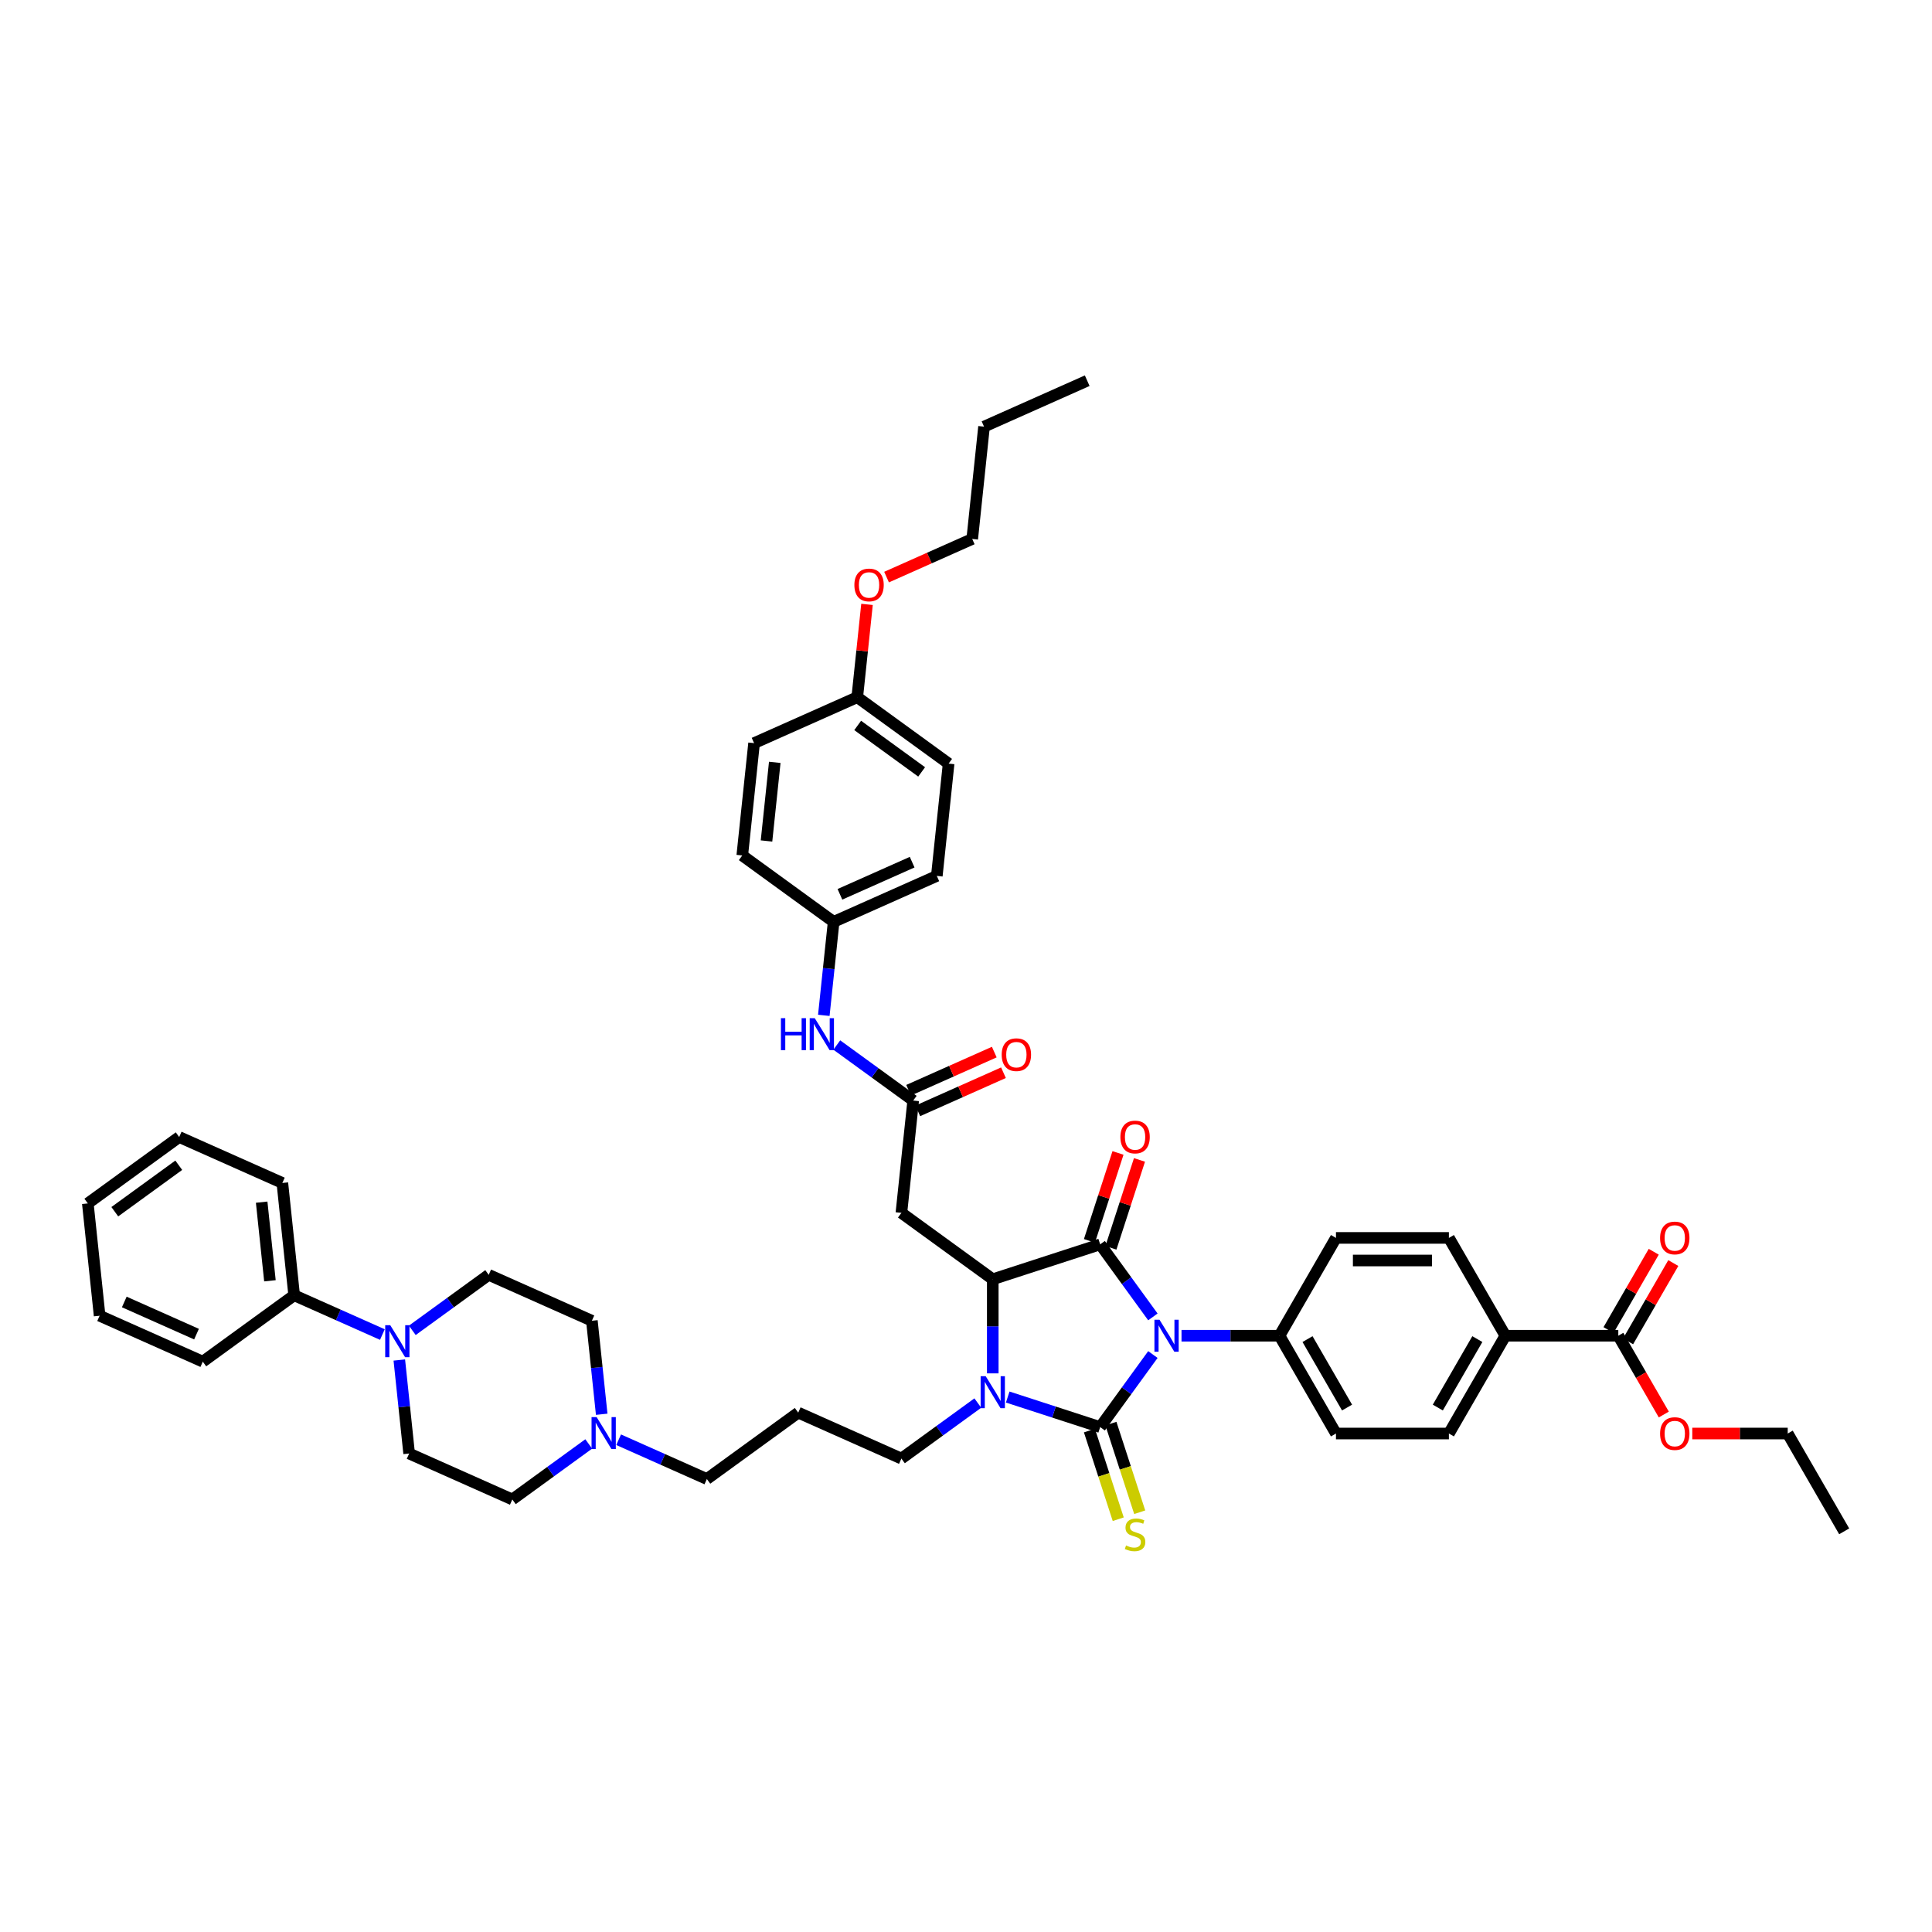 <?xml version='1.0' encoding='iso-8859-1'?>
<svg version='1.1' baseProfile='full'
              xmlns='http://www.w3.org/2000/svg'
                      xmlns:rdkit='http://www.rdkit.org/xml'
                      xmlns:xlink='http://www.w3.org/1999/xlink'
                  xml:space='preserve'
width='1000px' height='1000px' viewBox='0 0 1000 1000'>
<!-- END OF HEADER -->
<rect style='opacity:1.0;fill:#FFFFFF;stroke:none' width='1000' height='1000' x='0' y='0'> </rect>
<path class='bond-0' d='M 596.733,701.104 L 583.091,719.88' style='fill:none;fill-rule:evenodd;stroke:#0000FF;stroke-width:6px;stroke-linecap:butt;stroke-linejoin:miter;stroke-opacity:1' />
<path class='bond-0' d='M 583.091,719.88 L 569.449,738.657' style='fill:none;fill-rule:evenodd;stroke:#000000;stroke-width:6px;stroke-linecap:butt;stroke-linejoin:miter;stroke-opacity:1' />
<path class='bond-1' d='M 596.733,681.626 L 583.091,662.849' style='fill:none;fill-rule:evenodd;stroke:#0000FF;stroke-width:6px;stroke-linecap:butt;stroke-linejoin:miter;stroke-opacity:1' />
<path class='bond-1' d='M 583.091,662.849 L 569.449,644.073' style='fill:none;fill-rule:evenodd;stroke:#000000;stroke-width:6px;stroke-linecap:butt;stroke-linejoin:miter;stroke-opacity:1' />
<path class='bond-7' d='M 611.549,691.365 L 636.907,691.365' style='fill:none;fill-rule:evenodd;stroke:#0000FF;stroke-width:6px;stroke-linecap:butt;stroke-linejoin:miter;stroke-opacity:1' />
<path class='bond-7' d='M 636.907,691.365 L 662.265,691.365' style='fill:none;fill-rule:evenodd;stroke:#000000;stroke-width:6px;stroke-linecap:butt;stroke-linejoin:miter;stroke-opacity:1' />
<path class='bond-2' d='M 569.449,738.657 L 545.522,730.882' style='fill:none;fill-rule:evenodd;stroke:#000000;stroke-width:6px;stroke-linecap:butt;stroke-linejoin:miter;stroke-opacity:1' />
<path class='bond-2' d='M 545.522,730.882 L 521.594,723.108' style='fill:none;fill-rule:evenodd;stroke:#0000FF;stroke-width:6px;stroke-linecap:butt;stroke-linejoin:miter;stroke-opacity:1' />
<path class='bond-8' d='M 563.89,740.463 L 571.344,763.403' style='fill:none;fill-rule:evenodd;stroke:#000000;stroke-width:6px;stroke-linecap:butt;stroke-linejoin:miter;stroke-opacity:1' />
<path class='bond-8' d='M 571.344,763.403 L 578.797,786.343' style='fill:none;fill-rule:evenodd;stroke:#CCCC00;stroke-width:6px;stroke-linecap:butt;stroke-linejoin:miter;stroke-opacity:1' />
<path class='bond-8' d='M 575.009,736.85 L 582.463,759.79' style='fill:none;fill-rule:evenodd;stroke:#000000;stroke-width:6px;stroke-linecap:butt;stroke-linejoin:miter;stroke-opacity:1' />
<path class='bond-8' d='M 582.463,759.79 L 589.916,782.73' style='fill:none;fill-rule:evenodd;stroke:#CCCC00;stroke-width:6px;stroke-linecap:butt;stroke-linejoin:miter;stroke-opacity:1' />
<path class='bond-3' d='M 569.449,644.073 L 513.854,662.137' style='fill:none;fill-rule:evenodd;stroke:#000000;stroke-width:6px;stroke-linecap:butt;stroke-linejoin:miter;stroke-opacity:1' />
<path class='bond-11' d='M 575.009,645.879 L 582.402,623.126' style='fill:none;fill-rule:evenodd;stroke:#000000;stroke-width:6px;stroke-linecap:butt;stroke-linejoin:miter;stroke-opacity:1' />
<path class='bond-11' d='M 582.402,623.126 L 589.795,600.374' style='fill:none;fill-rule:evenodd;stroke:#FF0000;stroke-width:6px;stroke-linecap:butt;stroke-linejoin:miter;stroke-opacity:1' />
<path class='bond-11' d='M 563.89,642.266 L 571.283,619.514' style='fill:none;fill-rule:evenodd;stroke:#000000;stroke-width:6px;stroke-linecap:butt;stroke-linejoin:miter;stroke-opacity:1' />
<path class='bond-11' d='M 571.283,619.514 L 578.676,596.761' style='fill:none;fill-rule:evenodd;stroke:#FF0000;stroke-width:6px;stroke-linecap:butt;stroke-linejoin:miter;stroke-opacity:1' />
<path class='bond-21' d='M 506.115,726.216 L 486.339,740.584' style='fill:none;fill-rule:evenodd;stroke:#0000FF;stroke-width:6px;stroke-linecap:butt;stroke-linejoin:miter;stroke-opacity:1' />
<path class='bond-21' d='M 486.339,740.584 L 466.562,754.952' style='fill:none;fill-rule:evenodd;stroke:#000000;stroke-width:6px;stroke-linecap:butt;stroke-linejoin:miter;stroke-opacity:1' />
<path class='bond-46' d='M 513.854,710.854 L 513.854,686.495' style='fill:none;fill-rule:evenodd;stroke:#0000FF;stroke-width:6px;stroke-linecap:butt;stroke-linejoin:miter;stroke-opacity:1' />
<path class='bond-46' d='M 513.854,686.495 L 513.854,662.137' style='fill:none;fill-rule:evenodd;stroke:#000000;stroke-width:6px;stroke-linecap:butt;stroke-linejoin:miter;stroke-opacity:1' />
<path class='bond-4' d='M 513.854,662.137 L 466.562,627.777' style='fill:none;fill-rule:evenodd;stroke:#000000;stroke-width:6px;stroke-linecap:butt;stroke-linejoin:miter;stroke-opacity:1' />
<path class='bond-6' d='M 466.562,627.777 L 472.673,569.641' style='fill:none;fill-rule:evenodd;stroke:#000000;stroke-width:6px;stroke-linecap:butt;stroke-linejoin:miter;stroke-opacity:1' />
<path class='bond-5' d='M 206.685,703.946 L 209.228,728.144' style='fill:none;fill-rule:evenodd;stroke:#0000FF;stroke-width:6px;stroke-linecap:butt;stroke-linejoin:miter;stroke-opacity:1' />
<path class='bond-5' d='M 209.228,728.144 L 211.772,752.343' style='fill:none;fill-rule:evenodd;stroke:#000000;stroke-width:6px;stroke-linecap:butt;stroke-linejoin:miter;stroke-opacity:1' />
<path class='bond-16' d='M 197.922,690.761 L 175.09,680.596' style='fill:none;fill-rule:evenodd;stroke:#0000FF;stroke-width:6px;stroke-linecap:butt;stroke-linejoin:miter;stroke-opacity:1' />
<path class='bond-16' d='M 175.09,680.596 L 152.259,670.431' style='fill:none;fill-rule:evenodd;stroke:#000000;stroke-width:6px;stroke-linecap:butt;stroke-linejoin:miter;stroke-opacity:1' />
<path class='bond-49' d='M 213.401,688.584 L 233.177,674.216' style='fill:none;fill-rule:evenodd;stroke:#0000FF;stroke-width:6px;stroke-linecap:butt;stroke-linejoin:miter;stroke-opacity:1' />
<path class='bond-49' d='M 233.177,674.216 L 252.953,659.848' style='fill:none;fill-rule:evenodd;stroke:#000000;stroke-width:6px;stroke-linecap:butt;stroke-linejoin:miter;stroke-opacity:1' />
<path class='bond-12' d='M 472.673,569.641 L 452.897,555.273' style='fill:none;fill-rule:evenodd;stroke:#000000;stroke-width:6px;stroke-linecap:butt;stroke-linejoin:miter;stroke-opacity:1' />
<path class='bond-12' d='M 452.897,555.273 L 433.12,540.905' style='fill:none;fill-rule:evenodd;stroke:#0000FF;stroke-width:6px;stroke-linecap:butt;stroke-linejoin:miter;stroke-opacity:1' />
<path class='bond-17' d='M 475.05,574.981 L 497.221,565.11' style='fill:none;fill-rule:evenodd;stroke:#000000;stroke-width:6px;stroke-linecap:butt;stroke-linejoin:miter;stroke-opacity:1' />
<path class='bond-17' d='M 497.221,565.11 L 519.392,555.239' style='fill:none;fill-rule:evenodd;stroke:#FF0000;stroke-width:6px;stroke-linecap:butt;stroke-linejoin:miter;stroke-opacity:1' />
<path class='bond-17' d='M 470.295,564.301 L 492.466,554.43' style='fill:none;fill-rule:evenodd;stroke:#000000;stroke-width:6px;stroke-linecap:butt;stroke-linejoin:miter;stroke-opacity:1' />
<path class='bond-17' d='M 492.466,554.43 L 514.637,544.559' style='fill:none;fill-rule:evenodd;stroke:#FF0000;stroke-width:6px;stroke-linecap:butt;stroke-linejoin:miter;stroke-opacity:1' />
<path class='bond-19' d='M 662.265,691.365 L 691.493,640.74' style='fill:none;fill-rule:evenodd;stroke:#000000;stroke-width:6px;stroke-linecap:butt;stroke-linejoin:miter;stroke-opacity:1' />
<path class='bond-20' d='M 662.265,691.365 L 691.493,741.989' style='fill:none;fill-rule:evenodd;stroke:#000000;stroke-width:6px;stroke-linecap:butt;stroke-linejoin:miter;stroke-opacity:1' />
<path class='bond-20' d='M 676.774,693.113 L 697.234,728.55' style='fill:none;fill-rule:evenodd;stroke:#000000;stroke-width:6px;stroke-linecap:butt;stroke-linejoin:miter;stroke-opacity:1' />
<path class='bond-9' d='M 837.633,691.365 L 779.177,691.365' style='fill:none;fill-rule:evenodd;stroke:#000000;stroke-width:6px;stroke-linecap:butt;stroke-linejoin:miter;stroke-opacity:1' />
<path class='bond-18' d='M 842.696,694.288 L 854.397,674.02' style='fill:none;fill-rule:evenodd;stroke:#000000;stroke-width:6px;stroke-linecap:butt;stroke-linejoin:miter;stroke-opacity:1' />
<path class='bond-18' d='M 854.397,674.02 L 866.099,653.753' style='fill:none;fill-rule:evenodd;stroke:#FF0000;stroke-width:6px;stroke-linecap:butt;stroke-linejoin:miter;stroke-opacity:1' />
<path class='bond-18' d='M 832.571,688.442 L 844.272,668.174' style='fill:none;fill-rule:evenodd;stroke:#000000;stroke-width:6px;stroke-linecap:butt;stroke-linejoin:miter;stroke-opacity:1' />
<path class='bond-18' d='M 844.272,668.174 L 855.974,647.907' style='fill:none;fill-rule:evenodd;stroke:#FF0000;stroke-width:6px;stroke-linecap:butt;stroke-linejoin:miter;stroke-opacity:1' />
<path class='bond-28' d='M 837.633,691.365 L 849.409,711.761' style='fill:none;fill-rule:evenodd;stroke:#000000;stroke-width:6px;stroke-linecap:butt;stroke-linejoin:miter;stroke-opacity:1' />
<path class='bond-28' d='M 849.409,711.761 L 861.185,732.157' style='fill:none;fill-rule:evenodd;stroke:#FF0000;stroke-width:6px;stroke-linecap:butt;stroke-linejoin:miter;stroke-opacity:1' />
<path class='bond-10' d='M 320.206,745.205 L 343.037,755.371' style='fill:none;fill-rule:evenodd;stroke:#0000FF;stroke-width:6px;stroke-linecap:butt;stroke-linejoin:miter;stroke-opacity:1' />
<path class='bond-10' d='M 343.037,755.371 L 365.868,765.536' style='fill:none;fill-rule:evenodd;stroke:#000000;stroke-width:6px;stroke-linecap:butt;stroke-linejoin:miter;stroke-opacity:1' />
<path class='bond-24' d='M 311.442,732.021 L 308.899,707.822' style='fill:none;fill-rule:evenodd;stroke:#0000FF;stroke-width:6px;stroke-linecap:butt;stroke-linejoin:miter;stroke-opacity:1' />
<path class='bond-24' d='M 308.899,707.822 L 306.356,683.624' style='fill:none;fill-rule:evenodd;stroke:#000000;stroke-width:6px;stroke-linecap:butt;stroke-linejoin:miter;stroke-opacity:1' />
<path class='bond-25' d='M 304.726,747.383 L 284.95,761.751' style='fill:none;fill-rule:evenodd;stroke:#0000FF;stroke-width:6px;stroke-linecap:butt;stroke-linejoin:miter;stroke-opacity:1' />
<path class='bond-25' d='M 284.95,761.751 L 265.174,776.119' style='fill:none;fill-rule:evenodd;stroke:#000000;stroke-width:6px;stroke-linecap:butt;stroke-linejoin:miter;stroke-opacity:1' />
<path class='bond-26' d='M 426.404,525.543 L 428.948,501.344' style='fill:none;fill-rule:evenodd;stroke:#0000FF;stroke-width:6px;stroke-linecap:butt;stroke-linejoin:miter;stroke-opacity:1' />
<path class='bond-26' d='M 428.948,501.344 L 431.491,477.146' style='fill:none;fill-rule:evenodd;stroke:#000000;stroke-width:6px;stroke-linecap:butt;stroke-linejoin:miter;stroke-opacity:1' />
<path class='bond-13' d='M 779.177,691.365 L 749.949,741.989' style='fill:none;fill-rule:evenodd;stroke:#000000;stroke-width:6px;stroke-linecap:butt;stroke-linejoin:miter;stroke-opacity:1' />
<path class='bond-13' d='M 764.668,693.113 L 744.209,728.55' style='fill:none;fill-rule:evenodd;stroke:#000000;stroke-width:6px;stroke-linecap:butt;stroke-linejoin:miter;stroke-opacity:1' />
<path class='bond-47' d='M 779.177,691.365 L 749.949,640.74' style='fill:none;fill-rule:evenodd;stroke:#000000;stroke-width:6px;stroke-linecap:butt;stroke-linejoin:miter;stroke-opacity:1' />
<path class='bond-14' d='M 211.772,752.343 L 265.174,776.119' style='fill:none;fill-rule:evenodd;stroke:#000000;stroke-width:6px;stroke-linecap:butt;stroke-linejoin:miter;stroke-opacity:1' />
<path class='bond-15' d='M 252.953,659.848 L 306.356,683.624' style='fill:none;fill-rule:evenodd;stroke:#000000;stroke-width:6px;stroke-linecap:butt;stroke-linejoin:miter;stroke-opacity:1' />
<path class='bond-36' d='M 152.259,670.431 L 146.149,612.295' style='fill:none;fill-rule:evenodd;stroke:#000000;stroke-width:6px;stroke-linecap:butt;stroke-linejoin:miter;stroke-opacity:1' />
<path class='bond-36' d='M 139.715,662.933 L 135.438,622.237' style='fill:none;fill-rule:evenodd;stroke:#000000;stroke-width:6px;stroke-linecap:butt;stroke-linejoin:miter;stroke-opacity:1' />
<path class='bond-37' d='M 152.259,670.431 L 104.967,704.791' style='fill:none;fill-rule:evenodd;stroke:#000000;stroke-width:6px;stroke-linecap:butt;stroke-linejoin:miter;stroke-opacity:1' />
<path class='bond-22' d='M 691.493,640.74 L 749.949,640.74' style='fill:none;fill-rule:evenodd;stroke:#000000;stroke-width:6px;stroke-linecap:butt;stroke-linejoin:miter;stroke-opacity:1' />
<path class='bond-22' d='M 700.262,652.432 L 741.181,652.432' style='fill:none;fill-rule:evenodd;stroke:#000000;stroke-width:6px;stroke-linecap:butt;stroke-linejoin:miter;stroke-opacity:1' />
<path class='bond-23' d='M 691.493,741.989 L 749.949,741.989' style='fill:none;fill-rule:evenodd;stroke:#000000;stroke-width:6px;stroke-linecap:butt;stroke-linejoin:miter;stroke-opacity:1' />
<path class='bond-27' d='M 466.562,754.952 L 413.16,731.176' style='fill:none;fill-rule:evenodd;stroke:#000000;stroke-width:6px;stroke-linecap:butt;stroke-linejoin:miter;stroke-opacity:1' />
<path class='bond-31' d='M 431.491,477.146 L 384.199,442.786' style='fill:none;fill-rule:evenodd;stroke:#000000;stroke-width:6px;stroke-linecap:butt;stroke-linejoin:miter;stroke-opacity:1' />
<path class='bond-32' d='M 431.491,477.146 L 484.893,453.37' style='fill:none;fill-rule:evenodd;stroke:#000000;stroke-width:6px;stroke-linecap:butt;stroke-linejoin:miter;stroke-opacity:1' />
<path class='bond-32' d='M 434.746,462.899 L 472.128,446.256' style='fill:none;fill-rule:evenodd;stroke:#000000;stroke-width:6px;stroke-linecap:butt;stroke-linejoin:miter;stroke-opacity:1' />
<path class='bond-30' d='M 413.16,731.176 L 365.868,765.536' style='fill:none;fill-rule:evenodd;stroke:#000000;stroke-width:6px;stroke-linecap:butt;stroke-linejoin:miter;stroke-opacity:1' />
<path class='bond-38' d='M 875.922,741.989 L 900.62,741.989' style='fill:none;fill-rule:evenodd;stroke:#FF0000;stroke-width:6px;stroke-linecap:butt;stroke-linejoin:miter;stroke-opacity:1' />
<path class='bond-38' d='M 900.62,741.989 L 925.317,741.989' style='fill:none;fill-rule:evenodd;stroke:#000000;stroke-width:6px;stroke-linecap:butt;stroke-linejoin:miter;stroke-opacity:1' />
<path class='bond-29' d='M 443.712,360.874 L 491.004,395.234' style='fill:none;fill-rule:evenodd;stroke:#000000;stroke-width:6px;stroke-linecap:butt;stroke-linejoin:miter;stroke-opacity:1' />
<path class='bond-29' d='M 443.934,375.486 L 477.038,399.538' style='fill:none;fill-rule:evenodd;stroke:#000000;stroke-width:6px;stroke-linecap:butt;stroke-linejoin:miter;stroke-opacity:1' />
<path class='bond-35' d='M 443.712,360.874 L 446.237,336.851' style='fill:none;fill-rule:evenodd;stroke:#000000;stroke-width:6px;stroke-linecap:butt;stroke-linejoin:miter;stroke-opacity:1' />
<path class='bond-35' d='M 446.237,336.851 L 448.762,312.828' style='fill:none;fill-rule:evenodd;stroke:#FF0000;stroke-width:6px;stroke-linecap:butt;stroke-linejoin:miter;stroke-opacity:1' />
<path class='bond-48' d='M 443.712,360.874 L 390.31,384.65' style='fill:none;fill-rule:evenodd;stroke:#000000;stroke-width:6px;stroke-linecap:butt;stroke-linejoin:miter;stroke-opacity:1' />
<path class='bond-34' d='M 384.199,442.786 L 390.31,384.65' style='fill:none;fill-rule:evenodd;stroke:#000000;stroke-width:6px;stroke-linecap:butt;stroke-linejoin:miter;stroke-opacity:1' />
<path class='bond-34' d='M 396.743,435.288 L 401.02,394.593' style='fill:none;fill-rule:evenodd;stroke:#000000;stroke-width:6px;stroke-linecap:butt;stroke-linejoin:miter;stroke-opacity:1' />
<path class='bond-33' d='M 484.893,453.37 L 491.004,395.234' style='fill:none;fill-rule:evenodd;stroke:#000000;stroke-width:6px;stroke-linecap:butt;stroke-linejoin:miter;stroke-opacity:1' />
<path class='bond-39' d='M 458.883,298.704 L 481.054,288.833' style='fill:none;fill-rule:evenodd;stroke:#FF0000;stroke-width:6px;stroke-linecap:butt;stroke-linejoin:miter;stroke-opacity:1' />
<path class='bond-39' d='M 481.054,288.833 L 503.224,278.962' style='fill:none;fill-rule:evenodd;stroke:#000000;stroke-width:6px;stroke-linecap:butt;stroke-linejoin:miter;stroke-opacity:1' />
<path class='bond-44' d='M 146.149,612.295 L 92.746,588.519' style='fill:none;fill-rule:evenodd;stroke:#000000;stroke-width:6px;stroke-linecap:butt;stroke-linejoin:miter;stroke-opacity:1' />
<path class='bond-43' d='M 104.967,704.791 L 51.565,681.014' style='fill:none;fill-rule:evenodd;stroke:#000000;stroke-width:6px;stroke-linecap:butt;stroke-linejoin:miter;stroke-opacity:1' />
<path class='bond-43' d='M 101.712,690.544 L 64.331,673.9' style='fill:none;fill-rule:evenodd;stroke:#000000;stroke-width:6px;stroke-linecap:butt;stroke-linejoin:miter;stroke-opacity:1' />
<path class='bond-41' d='M 925.317,741.989 L 954.545,792.614' style='fill:none;fill-rule:evenodd;stroke:#000000;stroke-width:6px;stroke-linecap:butt;stroke-linejoin:miter;stroke-opacity:1' />
<path class='bond-40' d='M 503.224,278.962 L 509.335,220.826' style='fill:none;fill-rule:evenodd;stroke:#000000;stroke-width:6px;stroke-linecap:butt;stroke-linejoin:miter;stroke-opacity:1' />
<path class='bond-42' d='M 509.335,220.826 L 562.737,197.05' style='fill:none;fill-rule:evenodd;stroke:#000000;stroke-width:6px;stroke-linecap:butt;stroke-linejoin:miter;stroke-opacity:1' />
<path class='bond-45' d='M 51.565,681.014 L 45.455,622.878' style='fill:none;fill-rule:evenodd;stroke:#000000;stroke-width:6px;stroke-linecap:butt;stroke-linejoin:miter;stroke-opacity:1' />
<path class='bond-50' d='M 92.746,588.519 L 45.455,622.878' style='fill:none;fill-rule:evenodd;stroke:#000000;stroke-width:6px;stroke-linecap:butt;stroke-linejoin:miter;stroke-opacity:1' />
<path class='bond-50' d='M 92.525,603.131 L 59.42,627.183' style='fill:none;fill-rule:evenodd;stroke:#000000;stroke-width:6px;stroke-linecap:butt;stroke-linejoin:miter;stroke-opacity:1' />
<path  class='atom-0' d='M 600.15 683.087
L 605.574 691.856
Q 606.112 692.721, 606.977 694.288
Q 607.843 695.854, 607.889 695.948
L 607.889 683.087
L 610.087 683.087
L 610.087 699.642
L 607.819 699.642
L 601.997 690.055
Q 601.319 688.933, 600.594 687.647
Q 599.892 686.361, 599.682 685.963
L 599.682 699.642
L 597.531 699.642
L 597.531 683.087
L 600.15 683.087
' fill='#0000FF'/>
<path  class='atom-3' d='M 510.195 712.315
L 515.62 721.084
Q 516.158 721.949, 517.023 723.516
Q 517.888 725.082, 517.935 725.176
L 517.935 712.315
L 520.133 712.315
L 520.133 728.87
L 517.864 728.87
L 512.042 719.283
Q 511.364 718.161, 510.639 716.875
Q 509.938 715.589, 509.727 715.191
L 509.727 728.87
L 507.576 728.87
L 507.576 712.315
L 510.195 712.315
' fill='#0000FF'/>
<path  class='atom-6' d='M 202.002 685.93
L 207.427 694.698
Q 207.965 695.563, 208.83 697.13
Q 209.695 698.697, 209.742 698.79
L 209.742 685.93
L 211.94 685.93
L 211.94 702.485
L 209.671 702.485
L 203.849 692.898
Q 203.171 691.775, 202.446 690.489
Q 201.745 689.203, 201.534 688.806
L 201.534 702.485
L 199.383 702.485
L 199.383 685.93
L 202.002 685.93
' fill='#0000FF'/>
<path  class='atom-9' d='M 582.837 799.934
Q 583.024 800.004, 583.796 800.331
Q 584.567 800.659, 585.409 800.869
Q 586.274 801.056, 587.116 801.056
Q 588.682 801.056, 589.594 800.308
Q 590.506 799.536, 590.506 798.203
Q 590.506 797.291, 590.039 796.73
Q 589.594 796.169, 588.893 795.865
Q 588.191 795.561, 587.022 795.21
Q 585.549 794.766, 584.661 794.345
Q 583.796 793.924, 583.164 793.036
Q 582.556 792.147, 582.556 790.651
Q 582.556 788.57, 583.959 787.284
Q 585.386 785.998, 588.191 785.998
Q 590.109 785.998, 592.283 786.91
L 591.746 788.71
Q 589.758 787.892, 588.262 787.892
Q 586.648 787.892, 585.76 788.57
Q 584.871 789.225, 584.895 790.37
Q 584.895 791.259, 585.339 791.797
Q 585.806 792.334, 586.461 792.638
Q 587.139 792.942, 588.262 793.293
Q 589.758 793.761, 590.647 794.228
Q 591.535 794.696, 592.166 795.655
Q 592.821 796.59, 592.821 798.203
Q 592.821 800.495, 591.278 801.734
Q 589.758 802.95, 587.209 802.95
Q 585.736 802.95, 584.614 802.623
Q 583.515 802.319, 582.206 801.781
L 582.837 799.934
' fill='#CCCC00'/>
<path  class='atom-11' d='M 308.807 733.482
L 314.231 742.251
Q 314.769 743.116, 315.634 744.682
Q 316.499 746.249, 316.546 746.343
L 316.546 733.482
L 318.744 733.482
L 318.744 750.037
L 316.476 750.037
L 310.654 740.45
Q 309.976 739.328, 309.251 738.042
Q 308.549 736.756, 308.339 736.358
L 308.339 750.037
L 306.188 750.037
L 306.188 733.482
L 308.807 733.482
' fill='#0000FF'/>
<path  class='atom-12' d='M 579.914 588.525
Q 579.914 584.55, 581.878 582.328
Q 583.842 580.107, 587.513 580.107
Q 591.184 580.107, 593.149 582.328
Q 595.113 584.55, 595.113 588.525
Q 595.113 592.546, 593.125 594.838
Q 591.138 597.106, 587.513 597.106
Q 583.866 597.106, 581.878 594.838
Q 579.914 592.57, 579.914 588.525
M 587.513 595.235
Q 590.039 595.235, 591.395 593.552
Q 592.774 591.845, 592.774 588.525
Q 592.774 585.274, 591.395 583.638
Q 590.039 581.977, 587.513 581.977
Q 584.988 581.977, 583.608 583.614
Q 582.252 585.251, 582.252 588.525
Q 582.252 591.868, 583.608 593.552
Q 584.988 595.235, 587.513 595.235
' fill='#FF0000'/>
<path  class='atom-13' d='M 404.208 527.004
L 406.453 527.004
L 406.453 534.042
L 414.917 534.042
L 414.917 527.004
L 417.162 527.004
L 417.162 543.559
L 414.917 543.559
L 414.917 535.913
L 406.453 535.913
L 406.453 543.559
L 404.208 543.559
L 404.208 527.004
' fill='#0000FF'/>
<path  class='atom-13' d='M 421.721 527.004
L 427.146 535.773
Q 427.684 536.638, 428.549 538.204
Q 429.414 539.771, 429.461 539.865
L 429.461 527.004
L 431.659 527.004
L 431.659 543.559
L 429.391 543.559
L 423.569 533.972
Q 422.891 532.85, 422.166 531.564
Q 421.464 530.278, 421.254 529.88
L 421.254 543.559
L 419.103 543.559
L 419.103 527.004
L 421.721 527.004
' fill='#0000FF'/>
<path  class='atom-18' d='M 518.476 545.912
Q 518.476 541.937, 520.44 539.715
Q 522.404 537.494, 526.075 537.494
Q 529.746 537.494, 531.71 539.715
Q 533.674 541.937, 533.674 545.912
Q 533.674 549.934, 531.687 552.225
Q 529.699 554.493, 526.075 554.493
Q 522.427 554.493, 520.44 552.225
Q 518.476 549.957, 518.476 545.912
M 526.075 552.623
Q 528.6 552.623, 529.957 550.939
Q 531.336 549.232, 531.336 545.912
Q 531.336 542.662, 529.957 541.025
Q 528.6 539.365, 526.075 539.365
Q 523.55 539.365, 522.17 541.001
Q 520.814 542.638, 520.814 545.912
Q 520.814 549.255, 522.17 550.939
Q 523.55 552.623, 526.075 552.623
' fill='#FF0000'/>
<path  class='atom-19' d='M 859.262 640.787
Q 859.262 636.812, 861.226 634.591
Q 863.19 632.369, 866.861 632.369
Q 870.532 632.369, 872.497 634.591
Q 874.461 636.812, 874.461 640.787
Q 874.461 644.809, 872.473 647.1
Q 870.486 649.368, 866.861 649.368
Q 863.214 649.368, 861.226 647.1
Q 859.262 644.832, 859.262 640.787
M 866.861 647.498
Q 869.387 647.498, 870.743 645.814
Q 872.122 644.107, 872.122 640.787
Q 872.122 637.537, 870.743 635.9
Q 869.387 634.24, 866.861 634.24
Q 864.336 634.24, 862.956 635.877
Q 861.6 637.514, 861.6 640.787
Q 861.6 644.131, 862.956 645.814
Q 864.336 647.498, 866.861 647.498
' fill='#FF0000'/>
<path  class='atom-29' d='M 859.262 742.036
Q 859.262 738.061, 861.226 735.84
Q 863.19 733.618, 866.861 733.618
Q 870.532 733.618, 872.497 735.84
Q 874.461 738.061, 874.461 742.036
Q 874.461 746.058, 872.473 748.349
Q 870.486 750.617, 866.861 750.617
Q 863.214 750.617, 861.226 748.349
Q 859.262 746.081, 859.262 742.036
M 866.861 748.747
Q 869.387 748.747, 870.743 747.063
Q 872.122 745.356, 872.122 742.036
Q 872.122 738.786, 870.743 737.149
Q 869.387 735.489, 866.861 735.489
Q 864.336 735.489, 862.956 737.126
Q 861.6 738.762, 861.6 742.036
Q 861.6 745.38, 862.956 747.063
Q 864.336 748.747, 866.861 748.747
' fill='#FF0000'/>
<path  class='atom-36' d='M 442.223 302.785
Q 442.223 298.81, 444.187 296.589
Q 446.151 294.367, 449.822 294.367
Q 453.493 294.367, 455.457 296.589
Q 457.421 298.81, 457.421 302.785
Q 457.421 306.807, 455.434 309.098
Q 453.446 311.366, 449.822 311.366
Q 446.174 311.366, 444.187 309.098
Q 442.223 306.83, 442.223 302.785
M 449.822 309.496
Q 452.347 309.496, 453.704 307.812
Q 455.083 306.105, 455.083 302.785
Q 455.083 299.535, 453.704 297.898
Q 452.347 296.238, 449.822 296.238
Q 447.297 296.238, 445.917 297.875
Q 444.561 299.512, 444.561 302.785
Q 444.561 306.129, 445.917 307.812
Q 447.297 309.496, 449.822 309.496
' fill='#FF0000'/>
</svg>
